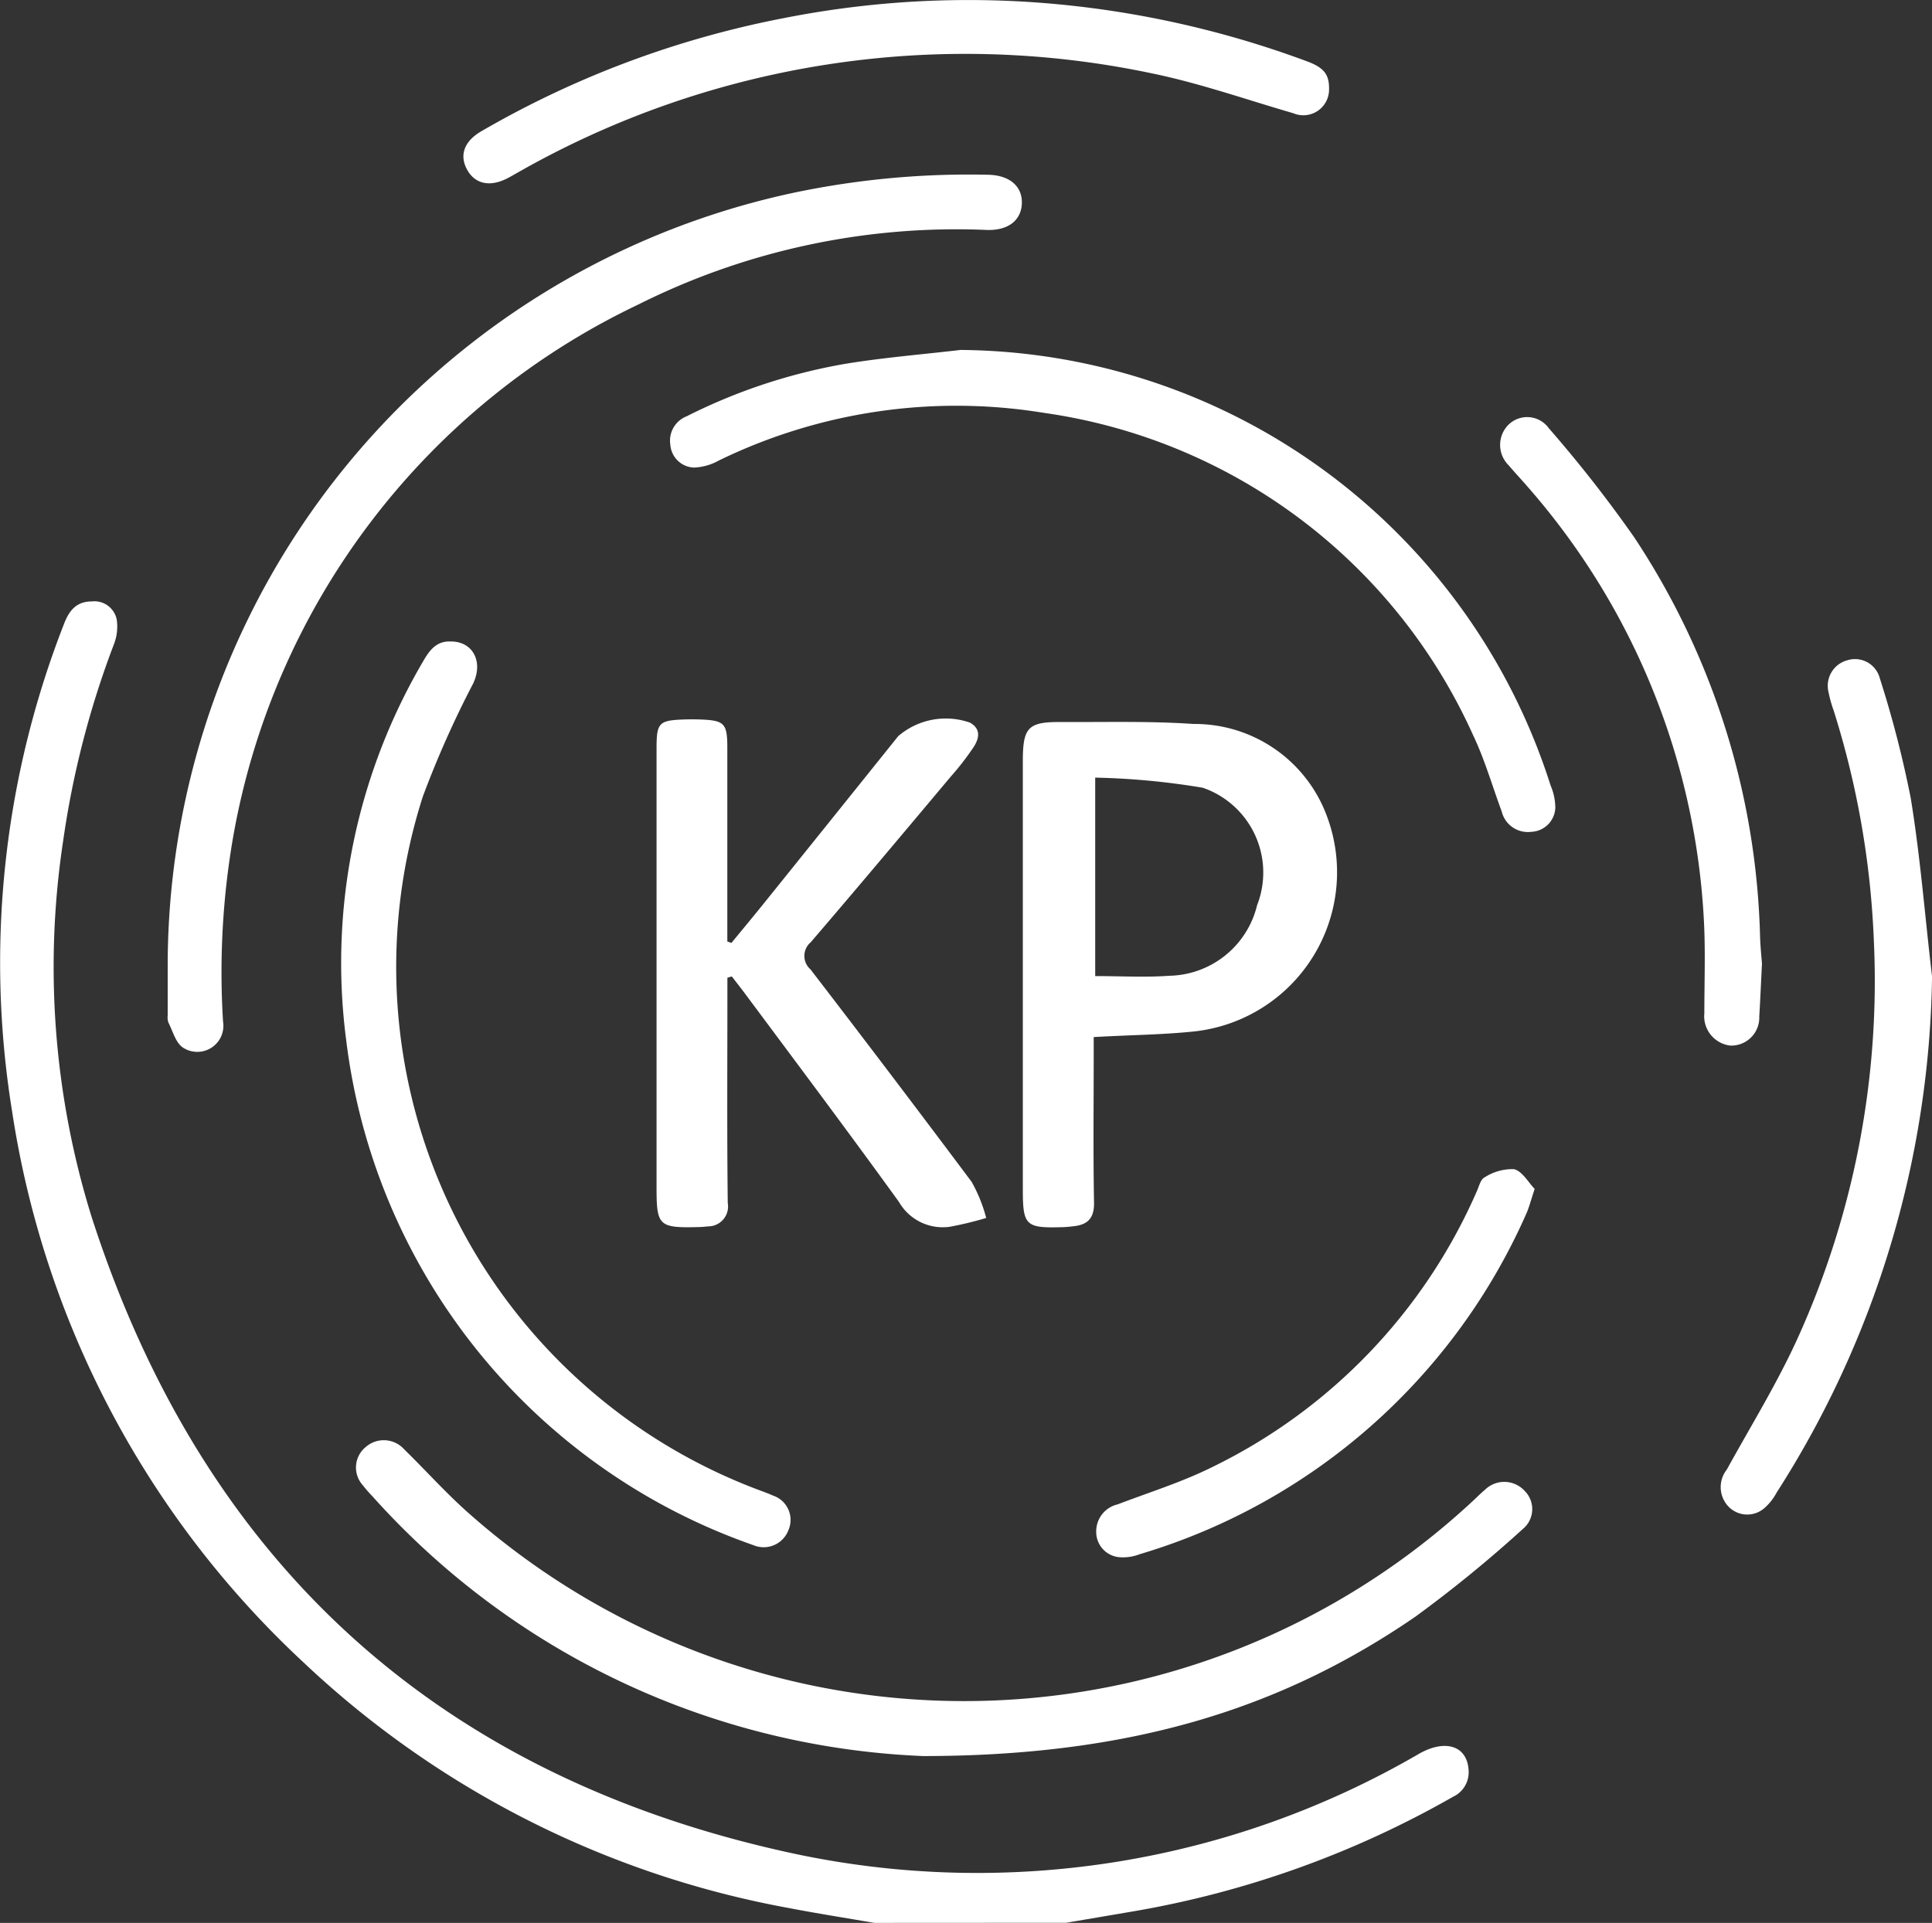 <?xml version="1.0" encoding="UTF-8"?>
<svg xmlns="http://www.w3.org/2000/svg" xmlns:xlink="http://www.w3.org/1999/xlink" width="54.024" height="53.783" viewBox="0 0 54.024 53.783">
  <rect x="0" y="0" width="54.024" height="53.783" fill="#333333" stroke="none"/>
  <defs>
    <clipPath id="clip-path">
      <rect id="Rectangle_183" data-name="Rectangle 183" width="54.024" height="53.783" fill="#fff"></rect>
    </clipPath>
  </defs>
  <g id="Group_1623" data-name="Group 1623" transform="translate(0)">
    <g id="Group_720" data-name="Group 720" transform="translate(0 0)" clip-path="url(#clip-path)">
      <path id="Path_1226" data-name="Path 1226" d="M24.449,68.17c-.794-.137-1.592-.262-2.383-.414A26.748,26.748,0,0,1,8.479,60.877a26.452,26.452,0,0,1-8.14-15.4A26.018,26.018,0,0,1,1.786,31.848c.142-.374.34-.637.778-.639a.637.637,0,0,1,.7.506,1.364,1.364,0,0,1-.085.709,25.49,25.49,0,0,0-1.411,5.468,23.538,23.538,0,0,0,.791,10.523C5.7,58.166,12.339,64.146,22.3,66.254a24.566,24.566,0,0,0,17.4-2.825c.723-.4,1.314-.209,1.364.445a.758.758,0,0,1-.435.77,27.3,27.3,0,0,1-8.917,3.2l-1.9.323Z" transform="translate(0 -14.387)" fill="#fff"></path>
      <path id="Path_1227" data-name="Path 1227" d="M36.046,44.531v.527c0,1.925-.013,3.85.01,5.774a.557.557,0,0,1-.557.655,2.6,2.6,0,0,1-.3.02c-1.062.025-1.134-.044-1.134-1.082q0-6.149,0-12.3c0-.73.062-.792.786-.817q.2-.006.4,0c.72.023.793.1.793.811v5.4l.115.039c.329-.4.662-.8.988-1.207q1.839-2.286,3.675-4.575a2.037,2.037,0,0,1,2.009-.378c.321.183.248.453.1.683a7.731,7.731,0,0,1-.638.824c-1.3,1.549-2.6,3.1-3.916,4.634a.5.5,0,0,0-.008.759q2.273,2.957,4.507,5.944a4.257,4.257,0,0,1,.407,1.009,9.556,9.556,0,0,1-1.02.247,1.412,1.412,0,0,1-1.419-.694c-1.417-1.962-2.872-3.9-4.314-5.839-.118-.158-.24-.313-.361-.469Z" transform="translate(-15.706 -17.185)" fill="#fff"></path>
      <path id="Path_1228" data-name="Path 1228" d="M8.7,31.141A22.122,22.122,0,0,1,26.268,9.554a23.8,23.8,0,0,1,5.377-.49c.591.013.952.317.94.793s-.376.77-.977.751a19.841,19.841,0,0,0-9.749,2.086,20.4,20.4,0,0,0-11.33,14.9,22.157,22.157,0,0,0-.281,5.154.73.73,0,0,1-1.127.725c-.2-.138-.277-.454-.4-.694a.454.454,0,0,1-.021-.2c0-.481,0-.963,0-1.444" transform="translate(-4.011 -4.176)" fill="#fff"></path>
      <path id="Path_1229" data-name="Path 1229" d="M55.05,46.27v.547c0,1.362-.016,2.723.009,4.084.008.426-.164.615-.555.662-.1.012-.2.024-.3.027-1.064.033-1.136-.035-1.136-1.074q0-5.977,0-11.954c0-.957.145-1.109,1.093-1.1,1.226.006,2.455-.03,3.677.054a3.941,3.941,0,0,1,3.618,2.3,4.479,4.479,0,0,1-3.592,6.3c-.9.094-1.814.1-2.819.158m.047-7.254v5.548c.724,0,1.4.04,2.078-.009a2.578,2.578,0,0,0,2.449-1.974A2.508,2.508,0,0,0,58.1,39.3a20.756,20.756,0,0,0-3.007-.283" transform="translate(-24.467 -17.267)" fill="#fff"></path>
      <path id="Path_1230" data-name="Path 1230" d="M34.306,83.57a21.861,21.861,0,0,1-15.388-7.276,3.354,3.354,0,0,1-.261-.3.739.739,0,0,1,.085-1.068.765.765,0,0,1,1.074.066c.615.6,1.191,1.249,1.838,1.816a20.88,20.88,0,0,0,28.019-.348c.123-.111.238-.232.365-.337a.77.77,0,0,1,1.111.033.719.719,0,0,1-.055,1.066,35.94,35.94,0,0,1-3,2.449c-3.806,2.616-8.039,3.9-13.789,3.9" transform="translate(-8.514 -34.454)" fill="#fff"></path>
      <path id="Path_1231" data-name="Path 1231" d="M20.779,33.286c.614.006.9.57.616,1.173a27.834,27.834,0,0,0-1.41,3.169,15.624,15.624,0,0,0,9.328,19.365c.154.06.312.112.461.181a.717.717,0,0,1,.436.967.739.739,0,0,1-.977.422,17.166,17.166,0,0,1-11.39-14.13,16.668,16.668,0,0,1,2.143-10.577c.181-.314.375-.593.792-.569" transform="translate(-8.163 -15.344)" fill="#fff"></path>
      <path id="Path_1232" data-name="Path 1232" d="M42.876,18.16A17.457,17.457,0,0,1,59.384,30.339a1.618,1.618,0,0,1,.133.623.7.7,0,0,1-.675.676.751.751,0,0,1-.824-.57c-.265-.713-.475-1.452-.8-2.133a15.548,15.548,0,0,0-12-9.015,15.169,15.169,0,0,0-9.086,1.33,1.563,1.563,0,0,1-.7.2.687.687,0,0,1-.661-.635.732.732,0,0,1,.457-.8,15.822,15.822,0,0,1,4.406-1.462c1.073-.178,2.161-.265,3.243-.392" transform="translate(-16.026 -8.372)" fill="#fff"></path>
      <path id="Path_1233" data-name="Path 1233" d="M48.247,2.5a.719.719,0,0,1-1,.667c-1.315-.381-2.615-.84-3.953-1.115A25.257,25.257,0,0,0,25.561,4.826c-.087.047-.172.1-.26.145-.5.271-.934.186-1.159-.23-.217-.4-.083-.789.4-1.07A27.031,27.031,0,0,1,33,.507,26.589,26.589,0,0,1,40.653.118a27.377,27.377,0,0,1,6.984,1.6c.477.178.619.372.61.79" transform="translate(-11.083 0)" fill="#fff"></path>
      <path id="Path_1234" data-name="Path 1234" d="M95.178,43.114a27.433,27.433,0,0,1-4.346,14.4,1.546,1.546,0,0,1-.334.427.729.729,0,0,1-1-.024.789.789,0,0,1-.06-1.045c.678-1.232,1.423-2.436,2-3.715a24.226,24.226,0,0,0,2.111-11.124,24.553,24.553,0,0,0-1.121-6.391,3.606,3.606,0,0,1-.146-.524.739.739,0,0,1,.534-.886.716.716,0,0,1,.9.5,30.074,30.074,0,0,1,.867,3.36c.272,1.663.4,3.348.6,5.024" transform="translate(-41.153 -15.766)" fill="#fff"></path>
      <path id="Path_1235" data-name="Path 1235" d="M85.146,36.946c-.027.538-.047,1-.075,1.464a.783.783,0,0,1-.811.814.827.827,0,0,1-.725-.906c0-.91.037-1.823-.02-2.729a19.966,19.966,0,0,0-4.894-11.964c-.183-.215-.378-.418-.559-.633a.8.8,0,0,1-.02-1.117.745.745,0,0,1,1.142.079A36.539,36.539,0,0,1,81.569,25a21.164,21.164,0,0,1,3.524,11.174c.009.281.039.561.054.768" transform="translate(-35.877 -9.979)" fill="#fff"></path>
      <path id="Path_1236" data-name="Path 1236" d="M69.131,61.208c-.109.325-.155.519-.237.7a17.163,17.163,0,0,1-10.81,9.519,1.283,1.283,0,0,1-.576.082.708.708,0,0,1-.638-.715.775.775,0,0,1,.6-.762c.879-.336,1.786-.618,2.626-1.034a15.446,15.446,0,0,0,7.419-7.728c.061-.135.105-.331.212-.382a1.441,1.441,0,0,1,.824-.232c.234.056.406.376.582.556" transform="translate(-26.217 -27.955)" fill="#fff"></path>
    </g>
  </g>
</svg>
